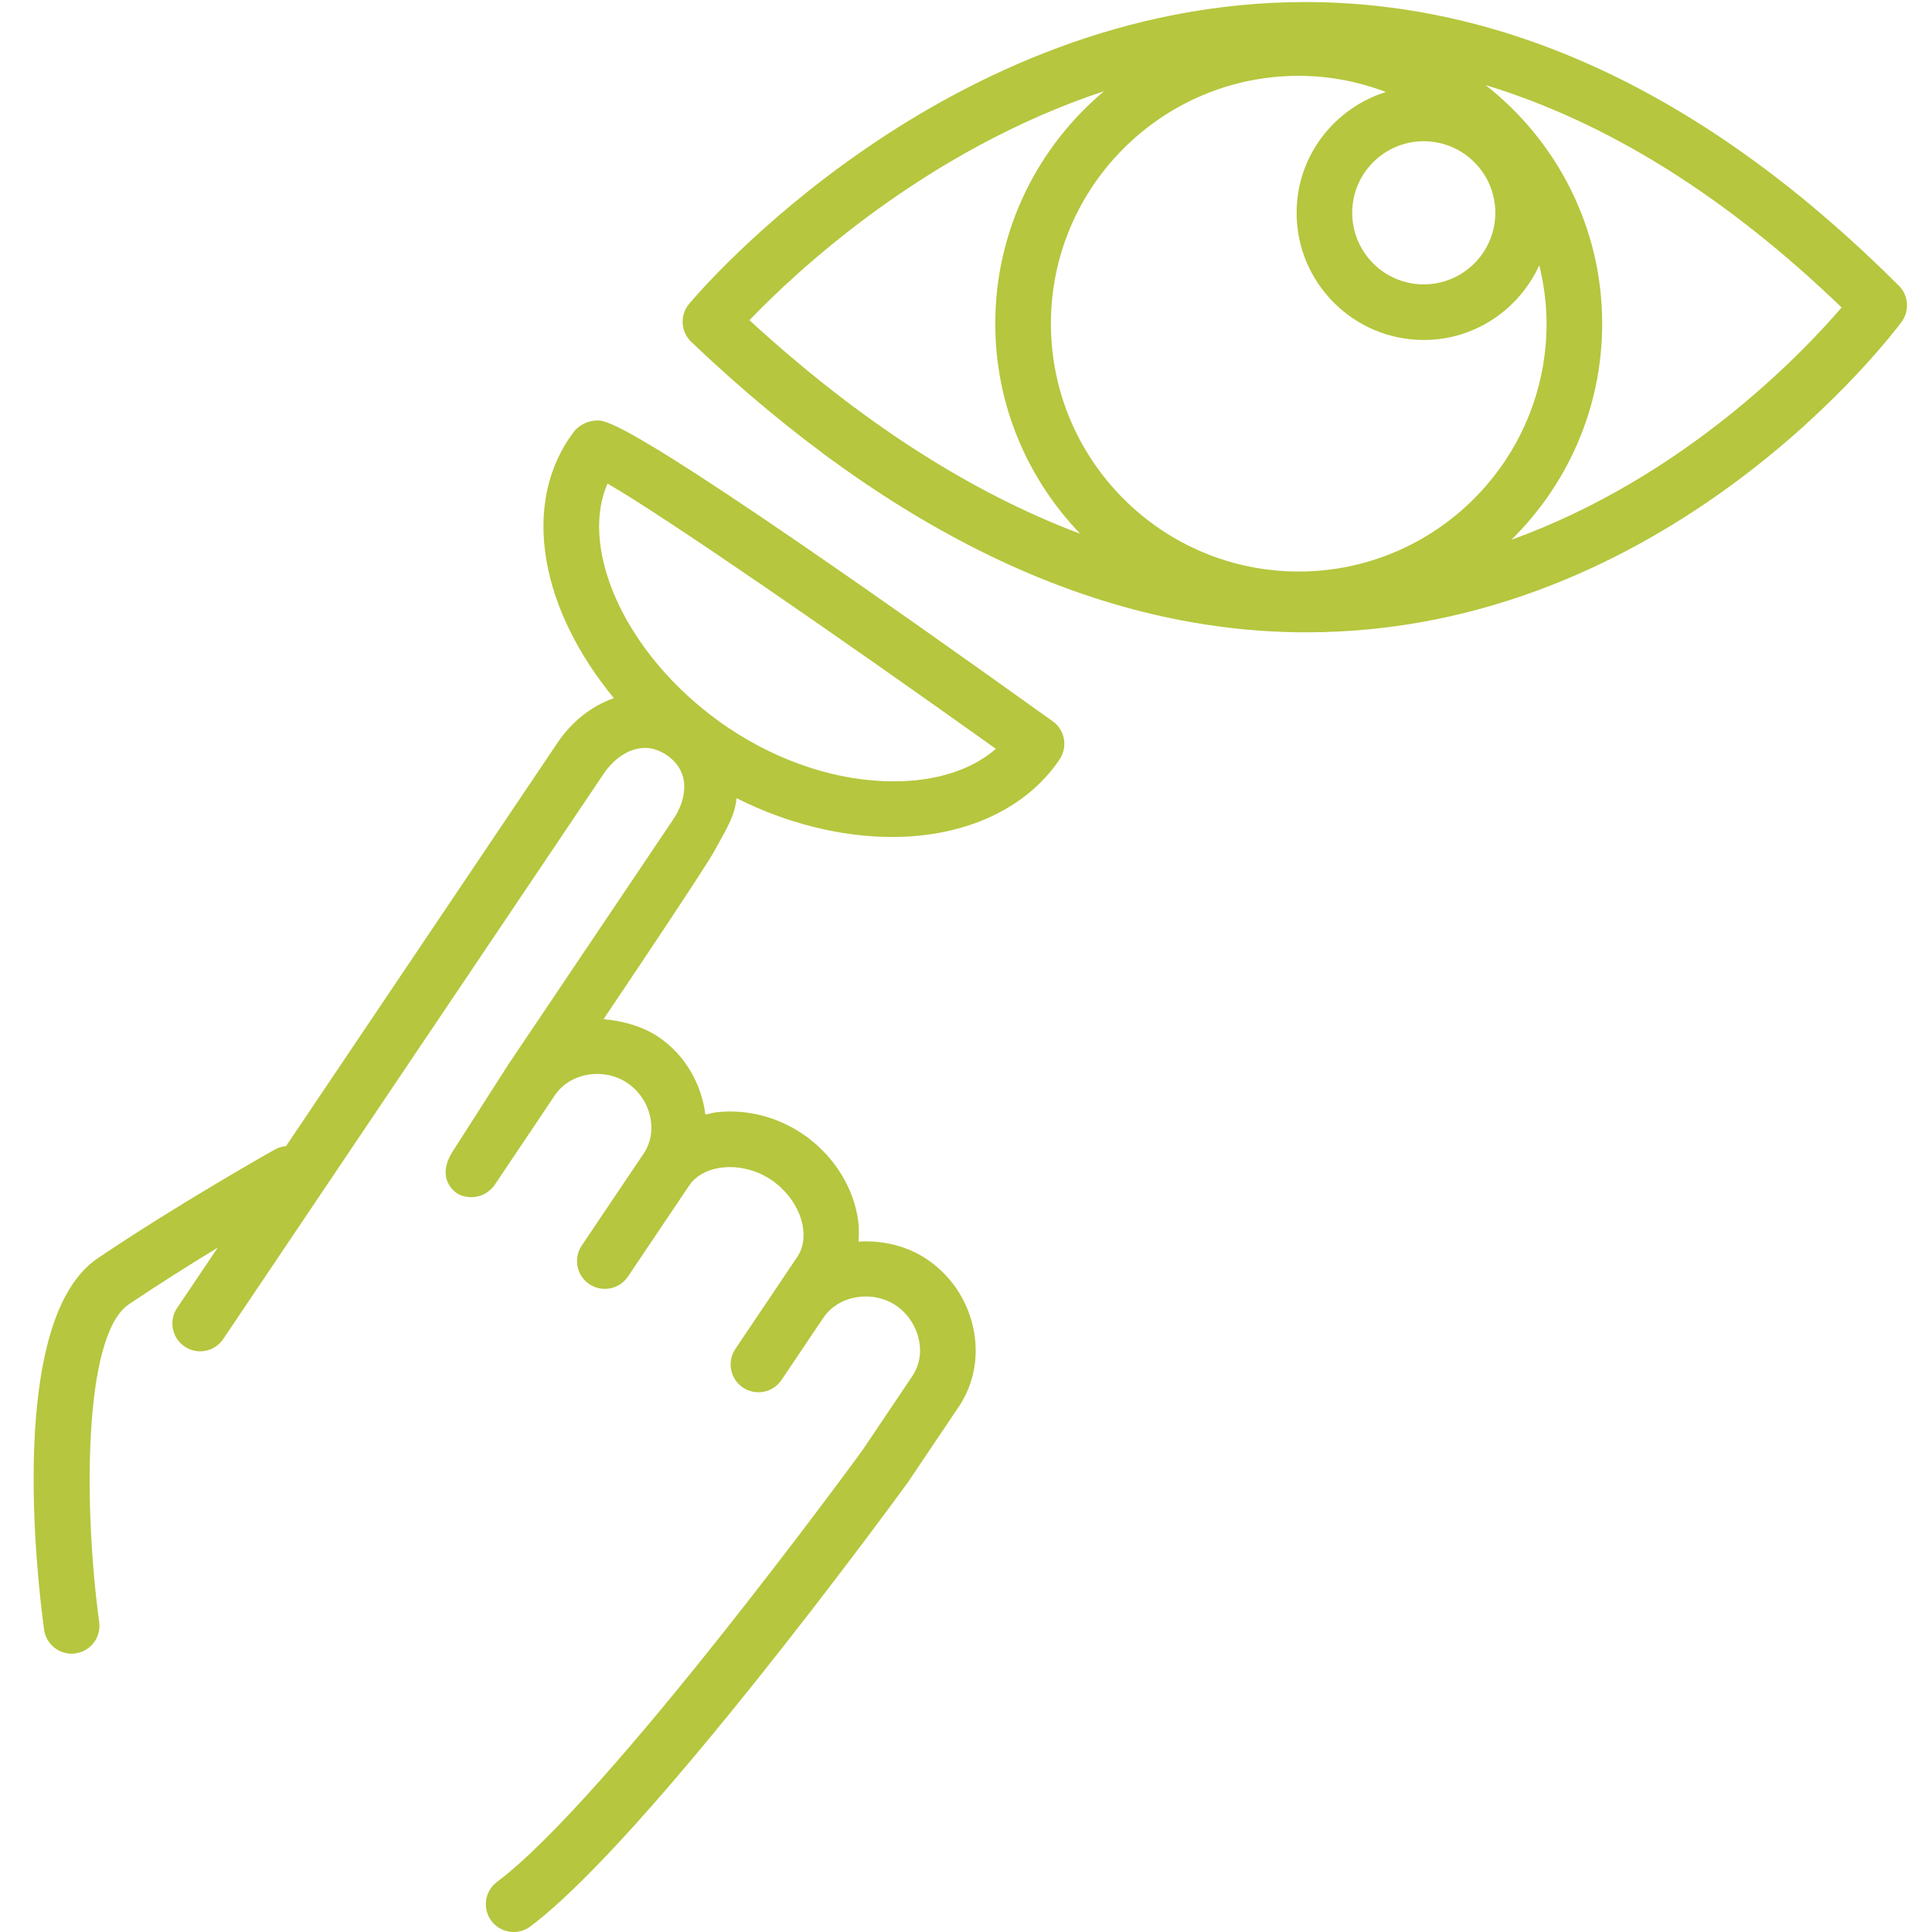 <?xml version="1.0" encoding="utf-8"?>
<svg version="1.1" xmlns="http://www.w3.org/2000/svg" xmlns:xlink="http://www.w3.org/1999/xlink" x="0px" y="0px"
	 width="100" height="100" viewBox="0 0 100 100" enable-background="new 0 0 100 100" xml:space="preserve">
<g>
	<path class="ico" fill="#B6C63E" d="M98.285,14.789C88.541,5.046,78.206,0.106,67.564,0.106c-18.628,0-31.363,14.986-31.897,15.624   c-0.486,0.582-0.437,1.442,0.112,1.965c10.481,9.976,21.191,15.034,31.834,15.034c18.691,0,30.323-15.409,30.81-16.065   C98.849,16.09,98.788,15.292,98.285,14.789z M80.05,16.753c0,7.074-5.755,12.829-12.829,12.829s-12.826-5.755-12.826-12.829   c0-7.073,5.752-12.828,12.826-12.828c1.592,0,3.109,0.305,4.515,0.836c-2.67,0.839-4.624,3.309-4.624,6.252   c0,3.631,2.952,6.584,6.582,6.584c2.659,0,4.942-1.593,5.979-3.869C79.909,14.701,80.05,15.71,80.05,16.753z M77.398,11.014   c0,2.043-1.661,3.706-3.705,3.706c-2.042,0-3.703-1.663-3.703-3.706c0-2.043,1.661-3.704,3.703-3.704   C75.737,7.31,77.398,8.971,77.398,11.014z M57.147,4.72c-3.439,2.883-5.632,7.205-5.632,12.033c0,4.22,1.682,8.049,4.397,10.874   c-5.706-2.144-11.43-5.829-17.12-11.054C41.143,14.118,47.853,7.795,57.147,4.72z M78.23,27.938   c2.896-2.851,4.699-6.81,4.699-11.185c0-5.011-2.368-9.471-6.034-12.349c6.286,1.912,12.452,5.754,18.427,11.51   C93.239,18.342,87.127,24.725,78.23,27.938z"></path>
	<path class="ico" fill="#B6C63E" d="M30.903,21.765c-0.453,0-0.941,0.235-1.213,0.597c-1.351,1.799-1.839,4.091-1.41,6.627   c0.411,2.434,1.668,4.932,3.494,7.146c-1.141,0.4-2.171,1.2-2.917,2.31L14.806,59.322c-0.197,0.021-0.393,0.07-0.576,0.175   c-0.049,0.028-4.968,2.792-9.17,5.629C0.353,68.302,1.92,81.697,2.282,84.349c0.099,0.722,0.716,1.245,1.424,1.245   c0.064,0,0.131-0.003,0.196-0.015c0.788-0.106,1.339-0.832,1.232-1.618C4.336,78.098,4.286,69.12,6.67,67.51   c1.529-1.031,3.156-2.053,4.6-2.933l-2.103,3.124c-0.444,0.657-0.269,1.554,0.391,1.996c0.246,0.166,0.525,0.247,0.802,0.247   c0.463,0,0.917-0.225,1.195-0.638l19.689-29.254c0.431-0.641,1-1.088,1.602-1.261c0.574-0.166,1.125-0.069,1.65,0.285   c1.319,0.888,1.02,2.342,0.357,3.326c-0.094,0.141-5.099,7.58-8.531,12.68h0L23.5,59.489c-0.938,1.391-0.107,2.103,0.18,2.296   c0.165,0.112,1.133,0.501,1.882-0.391l3.157-4.704c0.376-0.557,0.976-0.934,1.696-1.06c0.724-0.124,1.466,0.028,2.047,0.419   c1.238,0.832,1.63,2.505,0.853,3.66c-0.051,0.076-1.447,2.151-2.379,3.534l-0.241,0.36c-0.099,0.146-0.19,0.281-0.268,0.396   l-0.095,0.142c-0.042,0.062-0.08,0.118-0.109,0.162l-0.111,0.167c-0.444,0.657-0.269,1.552,0.39,1.996   c0.66,0.444,1.556,0.27,1.999-0.389l3.166-4.707c0.354-0.524,0.978-0.862,1.754-0.943c0.852-0.088,1.757,0.143,2.491,0.638   c0.843,0.568,1.453,1.447,1.63,2.354c0.084,0.437,0.105,1.071-0.278,1.643c-0.072,0.106-2.533,3.764-2.533,3.764l0,0l-0.669,0.996   c-0.444,0.657-0.27,1.552,0.39,1.996c0.659,0.444,1.553,0.27,1.997-0.388l2.169-3.223c0.376-0.557,0.977-0.934,1.699-1.058   c0.724-0.126,1.469,0.025,2.051,0.419c0.59,0.396,1.021,1.026,1.183,1.727c0.161,0.695,0.044,1.377-0.337,1.943   c-0.104,0.157-2.584,3.838-2.583,3.84c-0.147,0.203-13.173,18.039-18.907,22.329c-0.637,0.479-0.766,1.381-0.29,2.017   C25.718,99.803,26.15,100,26.589,100c0.299,0,0.603-0.093,0.861-0.287c6.082-4.552,18.963-22.19,19.54-22.984   c2.449-3.635,2.627-3.902,2.625-3.902c0,0-0.001,0.003-0.002,0.006c0.821-1.218,1.085-2.702,0.745-4.181   c-0.329-1.429-1.175-2.659-2.381-3.473c-1.025-0.688-2.287-0.992-3.538-0.913c0.03-0.459,0.023-0.925-0.07-1.397   c-0.326-1.664-1.364-3.194-2.848-4.192c-1.307-0.877-2.874-1.273-4.4-1.11c-0.212,0.022-0.408,0.084-0.61,0.126   c-0.2-1.571-1.032-3.081-2.443-4.032c-0.796-0.533-1.861-0.832-2.829-0.907C36.94,44.278,37,44.003,37,44.004   c0.719-1.301,1.023-1.79,1.125-2.692c2.574,1.302,5.403,2.01,8.059,2.01c3.766,0,6.94-1.46,8.655-4.007   c0.436-0.646,0.291-1.521-0.342-1.976C32.743,21.765,31.458,21.765,30.903,21.765z M46.246,40.443c-2.853,0-5.892-0.987-8.56-2.781   c-3.495-2.353-6.011-5.859-6.567-9.154c-0.163-0.958-0.205-2.257,0.326-3.478c2.938,1.692,11.846,7.838,20.102,13.729   C50.285,39.854,48.451,40.443,46.246,40.443z"></path>
</g>
</svg>